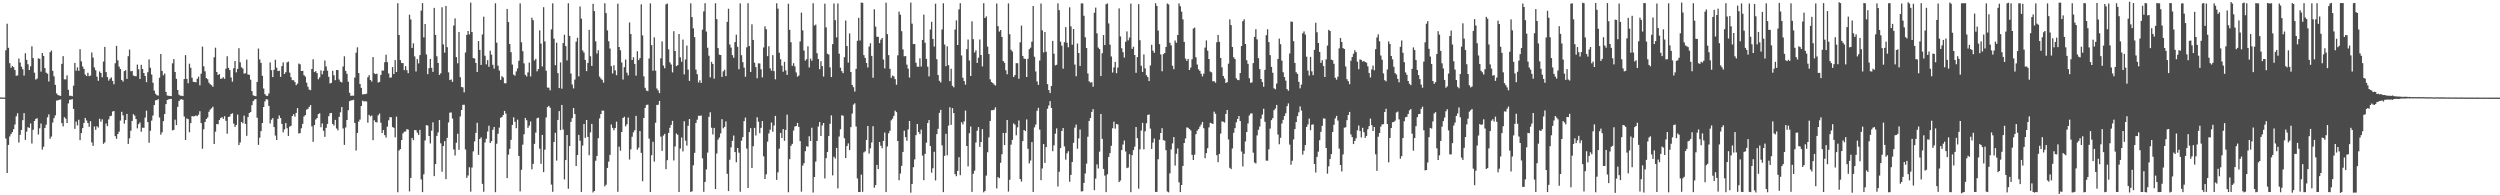 <svg xmlns="http://www.w3.org/2000/svg" width="1920" height="150"><path d="M0 74.855h1v1.000H0zM1 74.873h1v1.000H1zM2 74.902h1v1.000H2zM3 74.905h1v1.000H3zM4 38.598h1v67.812H4zM5 18.250h1v114.623H5zM6 36.729h1v74.602H6zM7 48.529h1v56.295H7zM8 52.093h1v50.865H8zM9 50.634h1v50.844H9zM10 51.634h1v47.591H10zM11 53.819h1v41.821H11zM12 58.203h1v31.146H12zM13 57.909h1v29.061H13zM14 44.953h1v64.517H14zM15 48.029h1v55.515H15zM16 51.177h1v48.613H16zM17 53.205h1v39.085H17zM18 58.028h1v28.872H18zM19 40.909h1v66.544H19zM20 45.972h1v55.165H20zM21 49.354h1v48.331H21zM22 53.779h1v44.474H22zM23 50.943h1v43.871H23zM24 35.517h1v74.742H24zM25 44.623h1v55.015H25zM26 55.794h1v37.137H26zM27 61.109h1v30.184H27zM28 60.358h1v30.464H28zM29 44.778h1v58.530H29zM30 45.156h1v53.360H30zM31 55.013h1v39.854H31zM32 40.693h1v74.202H32zM33 42.936h1v69.761H33zM34 52.334h1v45.914H34zM35 55.830h1v39.930H35zM36 56.612h1v33.490H36zM37 62.550h1v25.284H37zM38 40.063h1v66.495H38zM39 38.828h1v66.090H39zM40 54.356h1v39.728H40zM41 58.616h1v32.123H41zM42 65.199h1v23.443H42zM43 71.748h1v5.517H43zM44 72.892h1v4.147H44zM45 73.375h1v3.268H45zM46 73.643h1v2.740H46zM47 49.030h1v45.551H47zM48 43.133h1v53.964H48zM49 60.915h1v29.075H49zM50 60.965h1v30.107H50zM51 57.923h1v36.532H51zM52 68.987h1v10.462H52zM53 73.521h1v3.146H53zM54 73.591h1v2.941H54zM55 73.936h1v2.204H55zM56 65.779h1v17.843H56zM57 48.316h1v50.641H57zM58 54.259h1v39.137H58zM59 51.711h1v44.616H59zM60 54.415h1v37.541H60zM61 37.793h1v69.844H61zM62 47.176h1v55.031H62zM63 51.041h1v47.354H63zM64 52.938h1v41.484H64zM65 57.268h1v33.291H65zM66 58.444h1v34.069H66zM67 55.890h1v38.608H67zM68 58.446h1v38.958H68zM69 57.997h1v35.087H69zM70 40.293h1v69.051H70zM71 44.222h1v67.779H71zM72 51.790h1v45.361H72zM73 53.941h1v45.736H73zM74 58.900h1v38.050H74zM75 62.064h1v35.907H75zM76 54.902h1v36.299H76zM77 56.089h1v37.332H77zM78 59.339h1v32.303H78zM79 47.250h1v63.206H79zM80 35.993h1v73.400H80zM81 55.333h1v39.556H81zM82 59.244h1v37.701H82zM83 61.903h1v29.852H83zM84 60.402h1v28.834H84zM85 59.500h1v29.365H85zM86 62.085h1v23.553H86zM87 64.704h1v20.556H87zM88 48.613h1v55.922H88zM89 35.212h1v71.390H89zM90 46.336h1v56.587H90zM91 51.127h1v49.970H91zM92 52.994h1v39.628H92zM93 61.411h1v24.472H93zM94 62.695h1v25.895H94zM95 54.650h1v40.251H95zM96 53.925h1v38.253H96zM97 60.592h1v26.900H97zM98 43.145h1v67.382H98zM99 38.053h1v68.175H99zM100 54.742h1v45.652H100zM101 54.501h1v38.360H101zM102 57.999h1v29.723H102zM103 58.442h1v30.403H103zM104 58.590h1v32.852H104zM105 49.590h1v48.952H105zM106 53.195h1v42.147H106zM107 60.655h1v33.412H107zM108 49.750h1v51.438H108zM109 52.992h1v45.042H109zM110 56.040h1v42.138H110zM111 58.348h1v31.988H111zM112 63.070h1v21.903H112zM113 55.503h1v38.254H113zM114 45.635h1v63.985H114zM115 51.997h1v48.482H115zM116 57.254h1v35.356H116zM117 63.534h1v25.181H117zM118 69.601h1v11.081H118zM119 72.054h1v4.983H119zM120 73.123h1v3.803H120zM121 73.435h1v2.703H121zM122 59.712h1v30.515H122zM123 41.450h1v61.963H123zM124 54.495h1v47.123H124zM125 57.874h1v35.139H125zM126 56.461h1v31.163H126zM127 70.590h1v9.404H127zM128 73.385h1v3.358H128zM129 73.523h1v2.797H129zM130 73.704h1v2.285H130zM131 73.813h1v2.182H131zM132 48.647h1v51.486H132zM133 45.431h1v54.292H133zM134 55.300h1v36.585H134zM135 60.551h1v35.502H135zM136 69.138h1v12.959H136zM137 72.691h1v4.910H137zM138 73.486h1v3.020H138zM139 73.512h1v2.677H139zM140 73.779h1v2.844H140zM141 60.712h1v28.769H141zM142 42.356h1v65.146H142zM143 60.561h1v30.433H143zM144 63.953h1v27.547H144zM145 48.921h1v52.681H145zM146 51.997h1v42.581H146zM147 59.712h1v29.403H147zM148 62.814h1v26.617H148zM149 62.955h1v26.274H149zM150 63.242h1v25.427H150zM151 60.467h1v28.722H151zM152 58.871h1v29.181H152zM153 65.529h1v19.877H153zM154 56.564h1v37.960H154zM155 35.778h1v78.475H155zM156 50.953h1v48.317H156zM157 54.804h1v38.900H157zM158 59.979h1v31.389H158zM159 60.835h1v29.433H159zM160 63.504h1v22.378H160zM161 64.700h1v19.431H161zM162 65.441h1v17.767H162zM163 66.614h1v15.373H163zM164 43.961h1v66.652H164zM165 36.614h1v64.524H165zM166 55.297h1v39.978H166zM167 57.571h1v37.864H167zM168 56.934h1v35.254H168zM169 60.541h1v30.109H169zM170 60.276h1v29.664H170zM171 59.340h1v31.883H171zM172 60.507h1v28.752H172zM173 52.805h1v39.955H173zM174 43.202h1v59.467H174zM175 52.132h1v37.666H175zM176 53.809h1v35.634H176zM177 59.514h1v28.061H177zM178 62.744h1v24.228H178zM179 52.422h1v42.519H179zM180 46.869h1v50.628H180zM181 55.547h1v40.390H181zM182 52.889h1v35.163H182zM183 37.015h1v74.386H183zM184 47.874h1v61.555H184zM185 51.647h1v42.022H185zM186 52.625h1v42.060H186zM187 56.556h1v32.215H187zM188 56.289h1v38.851H188zM189 45.766h1v58.515H189zM190 57.168h1v32.720H190zM191 57.461h1v29.337H191zM192 61.180h1v24.865H192zM193 69.975h1v10.815H193zM194 73.204h1v4.466H194zM195 73.701h1v2.726H195zM196 73.906h1v2.172H196zM197 62.925h1v27.473H197zM198 37.249h1v74.007H198zM199 45.680h1v60.070H199zM200 48.328h1v52.379H200zM201 58.234h1v36.222H201zM202 67.985h1v14.198H202zM203 72.283h1v5.607H203zM204 73.534h1v2.608H204zM205 73.638h1v2.847H205zM206 71.777h1v9.551H206zM207 47.897h1v46.905H207zM208 53.926h1v37.992H208zM209 59.164h1v31.538H209zM210 53.599h1v43.966H210zM211 45.858h1v58.294H211zM212 51.991h1v55.534H212zM213 54.554h1v36.700H213zM214 54.311h1v34.341H214zM215 59.033h1v31.638H215zM216 50.815h1v44.377H216zM217 47.929h1v53.778H217zM218 56.758h1v42.645H218zM219 55.473h1v39.067H219zM220 47.892h1v50.604H220zM221 47.285h1v57.088H221zM222 55.763h1v41.516H222zM223 59.275h1v37.358H223zM224 61.524h1v27.599H224zM225 61.575h1v26.185H225zM226 62.933h1v26.661H226zM227 65.390h1v21.357H227zM228 64.193h1v18.855H228zM229 48.782h1v53.713H229zM230 49.415h1v52.810H230zM231 54.510h1v43.982H231zM232 54.425h1v40.688H232zM233 57.679h1v31.772H233zM234 58.774h1v29.597H234zM235 63.488h1v20.752H235zM236 66.592h1v17.053H236zM237 68.822h1v13.326H237zM238 69.200h1v11.511H238zM239 52.980h1v44.098H239zM240 45.538h1v63.408H240zM241 55.344h1v40.700H241zM242 54.648h1v37.176H242zM243 56.159h1v34.531H243zM244 60.863h1v26.804H244zM245 59.440h1v27.600H245zM246 54.056h1v43.688H246zM247 57.031h1v37.739H247zM248 54.411h1v46.032H248zM249 46.435h1v58.690H249zM250 51.033h1v47.159H250zM251 54.309h1v40.849H251zM252 58.964h1v30.269H252zM253 64.086h1v22.919H253zM254 63.654h1v23.065H254zM255 54.371h1v40.821H255zM256 57.816h1v38.595H256zM257 61.606h1v30.439H257zM258 53.770h1v44.915H258zM259 53.791h1v46.288H259zM260 61.106h1v28.631H260zM261 62.774h1v23.498H261zM262 63.302h1v18.932H262zM263 51.090h1v47.582H263zM264 43.276h1v67.993H264zM265 54.436h1v43.442H265zM266 56.665h1v35.482H266zM267 62.752h1v21.869H267zM268 71.273h1v6.435H268zM269 73.570h1v3.583H269zM270 73.450h1v3.564H270zM271 73.469h1v3.117H271zM272 59.605h1v34.819H272zM273 40.443h1v75.179H273zM274 36.376h1v65.695H274zM275 56.127h1v37.279H275zM276 64.512h1v27.294H276zM277 67.467h1v13.945H277zM278 72.519h1v4.818H278zM279 72.330h1v5.591H279zM280 72.283h1v5.443H280zM281 71.946h1v6.033H281zM282 59.358h1v34.850H282zM283 57.687h1v30.547H283zM284 61.446h1v27.969H284zM285 62.622h1v26.125H285zM286 43.809h1v63.865H286zM287 56.383h1v35.996H287zM288 56.934h1v36.795H288zM289 56.578h1v37.489H289zM290 63.369h1v25.148H290zM291 62.854h1v24.329H291zM292 57.575h1v36.706H292zM293 54.142h1v48.089H293zM294 54.215h1v45.679H294zM295 47.747h1v56.031H295zM296 42.048h1v63.640H296zM297 47.724h1v49.485H297zM298 56.445h1v35.956H298zM299 59.645h1v30.371H299zM300 59.502h1v30.580H300zM301 51.521h1v46.055H301zM302 56.833h1v41.302H302zM303 46.126h1v59.354H303zM304 55.300h1v34.299H304zM305 2.456h1v145.180H305zM306 26.877h1v88.736H306zM307 46.177h1v68.308H307zM308 48.381h1v59.185H308zM309 48.491h1v53.951H309zM310 53.838h1v47.340H310zM311 50.787h1v50.159H311zM312 53.894h1v45.259H312zM313 56.208h1v43.361H313zM314 11.256h1v135.727H314zM315 14.959h1v121.696H315zM316 36.823h1v69.107H316zM317 33.304h1v74.393H317zM318 43.309h1v56.600H318zM319 54.866h1v45.109H319zM320 45.399h1v56.499H320zM321 48.704h1v54.932H321zM322 42.354h1v57.398H322zM323 8.150h1v129.695H323zM324 2.387h1v145.151H324zM325 28.743h1v105.097H325zM326 18.434h1v89.460H326zM327 41.838h1v54.270H327zM328 56.946h1v39.457H328zM329 52.360h1v52.092H329zM330 45.248h1v64.932H330zM331 52.063h1v48.305H331zM332 55.183h1v38.750H332zM333 6.037h1v129.209H333zM334 26.842h1v99.168H334zM335 43.229h1v61.115H335zM336 48.378h1v53.308H336zM337 57.509h1v34.701H337zM338 56.277h1v53.785H338zM339 5.569h1v126.310H339zM340 34.103h1v78.045H340zM341 40.405h1v67.987H341zM342 4.577h1v132.994H342zM343 36.233h1v69.635H343zM344 55.574h1v38.491H344zM345 61.471h1v25.078H345zM346 61.035h1v25.323H346zM347 62.874h1v28.161H347zM348 19.619h1v95.198H348zM349 14.127h1v105.262H349zM350 43.867h1v65.741H350zM351 48.587h1v54.115H351zM352 24.617h1v90.502H352zM353 59.310h1v30.154H353zM354 66.789h1v17.675H354zM355 67.142h1v13.385H355zM356 70.922h1v9.510H356zM357 40.289h1v74.516H357zM358 26.833h1v109.782H358zM359 23.805h1v110.960H359zM360 26.422h1v102.014H360zM361 2.015h1v145.181H361zM362 24.579h1v104.108H362zM363 44.593h1v71.667H363zM364 44.879h1v63.786H364zM365 48.396h1v53.641H365zM366 55.309h1v38.989H366zM367 31.514h1v87.438H367zM368 38.305h1v68.464H368zM369 49.880h1v55.620H369zM370 26.473h1v114.729H370zM371 12.793h1v134.466H371zM372 42.820h1v66.585H372zM373 49.423h1v57.107H373zM374 46.183h1v54.814H374zM375 51.291h1v45.253H375zM376 38.971h1v70.877H376zM377 41.985h1v66.407H377zM378 49.789h1v49.923H378zM379 52.702h1v44.827H379zM380 2.513h1v145.078H380zM381 32.786h1v77.601H381zM382 50.500h1v52.208H382zM383 54.183h1v43.832H383zM384 61.356h1v29.128H384zM385 58.524h1v31.371H385zM386 59.508h1v28.824H386zM387 63.884h1v21.334H387zM388 64.006h1v23.268H388zM389 6.864h1v129.921H389zM390 16.935h1v101.837H390zM391 33.834h1v80.467H391zM392 40.098h1v67.320H392zM393 49.618h1v46.324H393zM394 57.272h1v32.839H394zM395 58.122h1v35.433H395zM396 54.839h1v43.634H396zM397 52.525h1v39.378H397zM398 46.645h1v73.146H398zM399 2.585h1v144.404H399zM400 32.509h1v97.905H400zM401 39.330h1v71.792H401zM402 48.707h1v54.410H402zM403 57.522h1v33.051H403zM404 58.727h1v33.620H404zM405 55.590h1v42.630H405zM406 48.063h1v48.473H406zM407 58.708h1v34.627H407zM408 13.552h1v116.482H408zM409 15.512h1v110.324H409zM410 46.428h1v64.050H410zM411 45.209h1v56.611H411zM412 54.805h1v36.014H412zM413 53.019h1v37.344H413zM414 23.318h1v90.877H414zM415 33.502h1v92.309H415zM416 51.060h1v52.572H416zM417 5.523h1v126.668H417zM418 31.780h1v83.158H418zM419 54.313h1v35.917H419zM420 67.263h1v14.997H420zM421 67.316h1v14.043H421zM422 69.355h1v13.363H422zM423 22.577h1v119.215H423zM424 2.555h1v144.751H424zM425 29.694h1v79.337H425zM426 50.096h1v51.895H426zM427 32.821h1v90.504H427zM428 56.159h1v35.957H428zM429 67.621h1v17.751H429zM430 47.931h1v51.961H430zM431 68.098h1v12.479H431zM432 33.100h1v66.392H432zM433 26.655h1v111.154H433zM434 35.385h1v87.567H434zM435 46.384h1v57.338H435zM436 2.528h1v142.423H436zM437 27.525h1v84.635H437zM438 56.448h1v37.138H438zM439 64.892h1v25.894H439zM440 67.866h1v15.143H440zM441 61.142h1v26.450H441zM442 31.991h1v95.516H442zM443 28.959h1v90.137H443zM444 58.610h1v44.970H444zM445 4.989h1v103.072H445zM446 14.340h1v133.058H446zM447 38.769h1v73.077H447zM448 40.368h1v54.849H448zM449 46.029h1v59.859H449zM450 54.614h1v37.520H450zM451 48.308h1v56.862H451zM452 22.940h1v96.311H452zM453 43.204h1v58.488H453zM454 50.628h1v44.495H454zM455 2.898h1v144.940H455zM456 8.535h1v138.147H456zM457 31.767h1v91.699H457zM458 41.118h1v78.656H458zM459 38.570h1v67.562H459zM460 58.828h1v32.106H460zM461 60.334h1v27.268H461zM462 61.336h1v23.590H462zM463 63.494h1v21.499H463zM464 2.497h1v140.681H464zM465 10.072h1v131.795H465zM466 23.347h1v105.604H466zM467 31.683h1v92.501H467zM468 37.286h1v81.627H468zM469 50.815h1v44.795H469zM470 56.446h1v41.738H470zM471 50.146h1v49.898H471zM472 54.039h1v44.331H472zM473 57.738h1v35.690H473zM474 2.817h1v144.499H474zM475 36.094h1v76.524H475zM476 38.605h1v77.120H476zM477 47.953h1v53.410H477zM478 61.077h1v29.568H478zM479 51.551h1v38.119H479zM480 45.729h1v51.287H480zM481 55.812h1v39.624H481zM482 57.929h1v32.354H482zM483 17.273h1v105.265H483zM484 26.138h1v88.546H484zM485 46.104h1v58.886H485zM486 43.979h1v57.636H486zM487 49.109h1v50.949H487zM488 58.100h1v30.868H488zM489 39.315h1v75.652H489zM490 46.117h1v67.310H490zM491 44.612h1v56.067H491zM492 3.308h1v114.081H492zM493 27.209h1v111.943H493zM494 58.646h1v32.012H494zM495 67.450h1v15.416H495zM496 69.531h1v11.061H496zM497 70.004h1v10.312H497zM498 44.942h1v61.515H498zM499 2.632h1v144.809H499zM500 34.674h1v84.525H500zM501 54.256h1v54.625H501zM502 28.664h1v95.450H502zM503 54.271h1v39.993H503zM504 67.932h1v12.675H504zM505 69.416h1v11.015H505zM506 71.551h1v5.987H506zM507 44.816h1v60.082H507zM508 31.787h1v84.082H508zM509 50.313h1v53.851H509zM510 52.429h1v50.382H510zM511 3.348h1v126.596H511zM512 2.699h1v120.325H512zM513 37.890h1v64.210H513zM514 47.888h1v50.267H514zM515 49.574h1v46.300H515zM516 55.584h1v37.261H516zM517 23.967h1v99.267H517zM518 39.187h1v73.287H518zM519 50.789h1v51.702H519zM520 50.028h1v53.495H520zM521 26.109h1v121.360H521zM522 44.039h1v70.012H522zM523 47.426h1v58.189H523zM524 30.417h1v85.882H524zM525 57.131h1v36.007H525zM526 45.690h1v62.348H526zM527 35.046h1v76.800H527zM528 53.435h1v43.158H528zM529 62.130h1v29.330H529zM530 2.580h1v144.833H530zM531 13.171h1v133.762H531zM532 21.767h1v105.133H532zM533 28.511h1v88.902H533zM534 53.460h1v41.004H534zM535 56.977h1v34.952H535zM536 63.355h1v25.549H536zM537 61.650h1v27.325H537zM538 63.687h1v24.983H538zM539 22.777h1v98.819H539zM540 8.736h1v138.547H540zM541 2.475h1v137.235H541zM542 24.215h1v105.911H542zM543 36.669h1v80.551H543zM544 42.786h1v46.927H544zM545 59.416h1v26.816H545zM546 47.479h1v50.625H546zM547 49.144h1v54.125H547zM548 60.437h1v37.825H548zM549 2.499h1v142.683H549zM550 14.708h1v103.189H550zM551 36.931h1v70.349H551zM552 42.061h1v63.544H552zM553 42.236h1v60.195H553zM554 59.050h1v32.497H554zM555 54.787h1v43.790H555zM556 53.553h1v43.918H556zM557 58.478h1v34.827H557zM558 16.803h1v116.696H558zM559 6.733h1v140.030H559zM560 34.174h1v88.479H560zM561 36.538h1v76.673H561zM562 42.326h1v65.854H562zM563 44.330h1v59.779H563zM564 32.303h1v84.489H564zM565 26.603h1v98.012H565zM566 35.947h1v77.714H566zM567 53.203h1v64.066H567zM568 2.588h1v144.665H568zM569 42.377h1v65.669H569zM570 47.737h1v57.526H570zM571 51.903h1v41.117H571zM572 59.001h1v31.336H572zM573 36.356h1v77.701H573zM574 2.461h1v141.909H574zM575 35.356h1v66.139H575zM576 55.222h1v43.163H576zM577 18.673h1v110.357H577zM578 30.680h1v81.668H578zM579 48.198h1v49.982H579zM580 51.537h1v52.509H580zM581 60.087h1v29.964H581zM582 48.664h1v44.819H582zM583 48.722h1v53.549H583zM584 53.215h1v45.006H584zM585 59.459h1v33.523H585zM586 36.429h1v83.614H586zM587 20.217h1v117.277H587zM588 22.420h1v111.481H588zM589 43.116h1v65.690H589zM590 35.517h1v67.039H590zM591 52.488h1v47.090H591zM592 54.251h1v39.829H592zM593 42.335h1v58.813H593zM594 54.649h1v41.734H594zM595 60.927h1v28.111H595zM596 2.513h1v135.645H596zM597 6.595h1v125.750H597zM598 40.516h1v73.684H598zM599 45.475h1v56.595H599zM600 50.450h1v55.552H600zM601 55.100h1v44.021H601zM602 47.483h1v60.641H602zM603 54.079h1v45.702H603zM604 57.555h1v30.533H604zM605 2.892h1v144.788H605zM606 22.906h1v99.329H606zM607 32.463h1v79.502H607zM608 50.546h1v59.963H608zM609 48.522h1v51.706H609zM610 50.984h1v46.179H610zM611 55.628h1v41.162H611zM612 58.905h1v35.528H612zM613 58.034h1v39.377H613zM614 31.830h1v76.577H614zM615 9.666h1v137.531H615zM616 23.310h1v103.926H616zM617 38.804h1v86.574H617zM618 46.563h1v69.540H618zM619 45.482h1v66.833H619zM620 35.557h1v77.139H620zM621 51.791h1v52.848H621zM622 45.003h1v63.287H622zM623 46.644h1v51.449H623zM624 2.501h1v145.344H624zM625 19.623h1v116.311H625zM626 18.898h1v105.205H626zM627 40.859h1v67.370H627zM628 45.297h1v51.896H628zM629 53.167h1v40.573H629zM630 46.989h1v57.459H630zM631 50.753h1v45.617H631zM632 58.770h1v35.680H632zM633 2.802h1v134.249H633zM634 21.067h1v100.407H634zM635 41.278h1v75.390H635zM636 41.883h1v62.628H636zM637 51.779h1v43.315H637zM638 59.167h1v29.444H638zM639 33.880h1v100.845H639zM640 2.655h1v117.702H640zM641 15.497h1v106.239H641zM642 28.713h1v84.925H642zM643 2.674h1v142.003H643zM644 41.215h1v63.653H644zM645 51.979h1v47.296H645zM646 54.648h1v33.896H646zM647 56.191h1v32.688H647zM648 43.912h1v62.298H648zM649 15.757h1v105.636H649zM650 35.388h1v76.804H650zM651 48.053h1v62.083H651zM652 25.651h1v89.615H652zM653 55.287h1v42.351H653zM654 65.206h1v22.029H654zM655 66.945h1v13.406H655zM656 70.271h1v9.088H656zM657 52.865h1v44.334H657zM658 31.310h1v105.729H658zM659 13.693h1v133.812H659zM660 31.054h1v116.387H660zM661 1.968h1v132.164H661zM662 2.189h1v145.112H662zM663 42.318h1v74.731H663zM664 44.501h1v71.708H664zM665 48.335h1v59.132H665zM666 51.806h1v44.949H666zM667 35.794h1v82.111H667zM668 33.238h1v80.686H668zM669 42.913h1v66.506H669zM670 59.680h1v37.261H670zM671 7.100h1v137.018H671zM672 20.415h1v121.724H672zM673 28.223h1v98.444H673zM674 28.326h1v101.541H674zM675 33.149h1v75.887H675zM676 30.465h1v81.465H676zM677 29.158h1v84.702H677zM678 45.728h1v62.519H678zM679 52.520h1v49.273H679zM680 2.065h1v145.420H680zM681 26.213h1v86.296H681zM682 42.350h1v60.046H682zM683 52.865h1v47.605H683zM684 59.744h1v32.687H684zM685 57.998h1v33.153H685zM686 58.649h1v30.345H686zM687 60.766h1v24.240H687zM688 65.053h1v21.071H688zM689 42.508h1v65.771H689zM690 8.919h1v129.501H690zM691 11.330h1v121.967H691zM692 23.971h1v103.396H692zM693 37.926h1v78.763H693zM694 43.266h1v57.146H694zM695 43.048h1v62.271H695zM696 49.650h1v58.412H696zM697 52.742h1v46.663H697zM698 59.554h1v33.380H698zM699 1.943h1v146.042H699zM700 18.201h1v123.076H700zM701 33.822h1v94.591H701zM702 33.826h1v88.569H702zM703 48.185h1v55.619H703zM704 51.217h1v44.005H704zM705 51.317h1v50.100H705zM706 44.808h1v58.207H706zM707 51.114h1v48.414H707zM708 30.675h1v88.834H708zM709 11.228h1v127.156H709zM710 32.805h1v85.355H710zM711 45.189h1v64.369H711zM712 51.190h1v43.322H712zM713 58.649h1v33.548H713zM714 22.659h1v89.504H714zM715 16.752h1v115.882H715zM716 29.890h1v99.317H716zM717 35.728h1v80.862H717zM718 2.809h1v135.727H718zM719 45.474h1v57.552H719zM720 57.673h1v41.239H720zM721 62.065h1v24.621H721zM722 63.309h1v21.056H722zM723 22.690h1v88.902H723zM724 2.507h1v145.030H724zM725 34.194h1v85.513H725zM726 50.850h1v51.922H726zM727 35.578h1v83.727H727zM728 50.015h1v46.453H728zM729 62.326h1v20.073H729zM730 52.764h1v43.140H730zM731 65.872h1v17.156H731zM732 67.094h1v19.765H732zM733 22.698h1v111.017H733zM734 15.664h1v119.680H734zM735 34.571h1v96.714H735zM736 7.165h1v113.575H736zM737 2.450h1v132.125H737zM738 42.576h1v51.309H738zM739 59.680h1v35.838H739zM740 62.244h1v31.003H740zM741 65.017h1v19.912H741zM742 37.799h1v74.315H742zM743 30.350h1v97.419H743zM744 46.412h1v55.872H744zM745 58.364h1v38.823H745zM746 16.385h1v130.954H746zM747 30.128h1v103.325H747zM748 40.275h1v90.802H748zM749 38.647h1v70.811H749zM750 48.323h1v52.071H750zM751 44.325h1v53.293H751zM752 30.284h1v82.499H752zM753 42.247h1v66.813H753zM754 50.993h1v48.164H754zM755 2.439h1v145.262H755zM756 13.803h1v132.820H756zM757 12.585h1v122.253H757zM758 35.771h1v81.184H758zM759 41.500h1v63.996H759zM760 60.915h1v31.974H760zM761 63.032h1v21.638H761zM762 63.815h1v20.808H762zM763 64.862h1v19.389H763zM764 65.697h1v16.738H764zM765 2.725h1v141.957H765zM766 20.065h1v115.899H766zM767 24.238h1v112.645H767zM768 23.068h1v101.949H768zM769 28.370h1v90.083H769zM770 46.844h1v55.229H770zM771 48.253h1v63.180H771zM772 53.975h1v48.105H772zM773 57.059h1v35.115H773zM774 2.622h1v144.537H774zM775 26.327h1v111.744H775zM776 38.253h1v72.864H776zM777 39.587h1v67.825H777zM778 59.145h1v35.684H778zM779 57.647h1v38.103H779zM780 48.561h1v55.349H780zM781 48.546h1v49.247H781zM782 60.443h1v32.099H782zM783 32.488h1v105.059H783zM784 19.675h1v119.788H784zM785 42.932h1v65.448H785zM786 44.951h1v54.899H786zM787 45.300h1v55.406H787zM788 59.161h1v32.606H788zM789 45.131h1v69.171H789zM790 37.796h1v87.689H790zM791 36.610h1v86.672H791zM792 31.996h1v77.143H792zM793 4.610h1v142.791H793zM794 43.557h1v54.272H794zM795 54.908h1v40.767H795zM796 62.521h1v22.596H796zM797 65.195h1v17.639H797zM798 46.474h1v53.077H798zM799 2.721h1v135.663H799zM800 23.280h1v106.120H800zM801 40.234h1v70.425H801zM802 24.566h1v100.588H802zM803 39.786h1v73.163H803zM804 64.629h1v18.935H804zM805 69.162h1v11.899H805zM806 71.478h1v6.170H806zM807 66.033h1v16.877H807zM808 31.388h1v84.720H808zM809 41.223h1v70.378H809zM810 50.233h1v52.404H810zM811 49.757h1v48.846H811zM812 2.597h1v140.619H812zM813 7.818h1v124.058H813zM814 32.020h1v81.731H814zM815 35.080h1v65.512H815zM816 52.733h1v45.628H816zM817 32.430h1v79.989H817zM818 20.827h1v101.816H818zM819 32.853h1v84.956H819zM820 36.301h1v79.886H820zM821 5.653h1v133.906H821zM822 20.296h1v114.053H822zM823 34.378h1v90.043H823zM824 22.257h1v87.395H824zM825 49.585h1v48.460H825zM826 58.560h1v37.112H826zM827 33.452h1v80.772H827zM828 40.714h1v65.572H828zM829 50.639h1v48.843H829zM830 2.605h1v144.426H830zM831 2.627h1v144.220H831zM832 12.114h1v128.383H832zM833 28.603h1v104.603H833zM834 36.841h1v88.869H834zM835 56.426h1v48.580H835zM836 62.454h1v30.409H836zM837 63.463h1v27.154H837zM838 63.125h1v22.864H838zM839 66.629h1v17.181H839zM840 9.765h1v136.238H840zM841 5.852h1v131.333H841zM842 25.606h1v100.631H842zM843 36.577h1v92.825H843zM844 37.721h1v78.765H844zM845 58.421h1v29.061H845zM846 40.832h1v65.837H846zM847 26.915h1v102.818H847zM848 34.622h1v100.256H848zM849 3.205h1v144.329H849zM850 2.673h1v131.202H850zM851 18.044h1v102.482H851zM852 34.321h1v83.285H852zM853 43.341h1v68.619H853zM854 55.731h1v42.768H854zM855 51.747h1v41.697H855zM856 47.516h1v51.286H856zM857 56.199h1v39.045H857zM858 51.943h1v43.623H858zM859 6.426h1v133.381H859zM860 27.948h1v110.724H860zM861 37.065h1v78.199H861zM862 40.081h1v70.939H862zM863 44.188h1v63.730H863zM864 32.028h1v84.302H864zM865 24.129h1v104.987H865zM866 30.990h1v97.671H866zM867 28.836h1v89.610H867zM868 2.743h1v144.861H868zM869 37.516h1v81.655H869zM870 35.886h1v79.418H870zM871 42.245h1v70.374H871zM872 55.929h1v41.624H872zM873 43.827h1v62.281H873zM874 3.160h1v141.757H874zM875 30.892h1v83.782H875zM876 50.473h1v49.794H876zM877 55.249h1v39.114H877zM878 41.827h1v72.875H878zM879 52.519h1v48.329H879zM880 57.768h1v36.895H880zM881 59.208h1v29.058H881zM882 62.269h1v25.619H882zM883 50.281h1v48.465H883zM884 34.409h1v79.956H884zM885 38.928h1v70.607H885zM886 40.552h1v65.836H886zM887 2.474h1v144.916H887zM888 4.552h1v142.811H888zM889 23.448h1v98.889H889zM890 33.915h1v73.392H890zM891 41.820h1v60.330H891zM892 54.710h1v43.761H892zM893 41.570h1v66.035H893zM894 40.756h1v67.294H894zM895 36.044h1v79.324H895zM896 2.725h1v144.398H896zM897 3.372h1v144.362H897zM898 32.825h1v100.287H898zM899 34.869h1v79.910H899zM900 50.481h1v59.661H900zM901 53.131h1v52.128H901zM902 31.110h1v96.077H902zM903 32.798h1v85.274H903zM904 26.929h1v87.139H904zM905 2.611h1v137.446H905zM906 4.797h1v142.697H906zM907 8.958h1v133.121H907zM908 14.890h1v112.565H908zM909 32.179h1v77.623H909zM910 45.027h1v61.332H910zM911 46.760h1v51.085H911zM912 45.274h1v52.900H912zM913 53.743h1v45.375H913zM914 51.879h1v48.280H914zM915 45.532h1v73.393H915zM916 21.926h1v100.954H916zM917 21.185h1v97.613H917zM918 44.001h1v59.046H918zM919 49.546h1v50.783H919zM920 53.223h1v45.951H920zM921 54.403h1v42.855H921zM922 56.626h1v39.005H922zM923 58.649h1v34.996H923zM924 56.579h1v41.900H924zM925 36.560h1v84.941H925zM926 31.037h1v86.581H926zM927 38.930h1v74.895H927zM928 45.303h1v52.522H928zM929 54.942h1v39.362H929zM930 55.541h1v39.202H930zM931 62.388h1v32.861H931zM932 62.369h1v23.395H932zM933 63.477h1v23.900H933zM934 32.451h1v86.732H934zM935 26.841h1v97.716H935zM936 32.162h1v86.064H936zM937 44.528h1v58.100H937zM938 51.753h1v41.491H938zM939 58.302h1v35.202H939zM940 60.320h1v33.767H940zM941 63.693h1v23.825H941zM942 63.104h1v21.367H942zM943 48.918h1v58.182H943zM944 14.921h1v113.935H944zM945 19.309h1v110.609H945zM946 36.112h1v77.891H946zM947 43.994h1v57.974H947zM948 45.381h1v53.021H948zM949 60.137h1v33.796H949zM950 61.349h1v30.004H950zM951 61.605h1v27.476H951zM952 56.109h1v36.849H952zM953 35.341h1v81.040H953zM954 16.275h1v111.588H954zM955 14.775h1v103.356H955zM956 33.816h1v74.822H956zM957 46.226h1v55.146H957zM958 49.056h1v45.740H958zM959 60.116h1v28.545H959zM960 63.609h1v23.562H960zM961 63.270h1v23.829H961zM962 48.475h1v68.799H962zM963 28.314h1v96.526H963zM964 22.426h1v103.105H964zM965 30.241h1v73.757H965zM966 44.663h1v55.042H966zM967 53.069h1v44.098H967zM968 60.690h1v30.501H968zM969 63.039h1v24.945H969zM970 66.590h1v16.929H970zM971 53.670h1v39.863H971zM972 27.046h1v96.320H972zM973 22.486h1v100.963H973zM974 32.359h1v82.340H974zM975 42.327h1v56.449H975zM976 51.348h1v40.930H976zM977 55.867h1v34.843H977zM978 67.851h1v16.765H978zM979 68.612h1v14.745H979zM980 64.180h1v16.426H980zM981 45.270h1v58.042H981zM982 29.636h1v81.145H982zM983 33.937h1v71.875H983zM984 46.554h1v48.296H984zM985 55.522h1v36.536H985zM986 59.192h1v29.912H986zM987 61.914h1v25.099H987zM988 68.434h1v13.147H988zM989 69.696h1v9.731H989zM990 41.103h1v69.936H990zM991 16.518h1v109.989H991zM992 16.729h1v106.691H992zM993 31.636h1v75.463H993zM994 48.353h1v50.791H994zM995 55.501h1v38.265H995zM996 56.806h1v32.393H996zM997 62.878h1v23.414H997zM998 67.835h1v13.866H998zM999 64.952h1v19.986H999zM1000 25.550h1v93.185H1000zM1001 24.105h1v91.654H1001zM1002 26.513h1v84.888H1002zM1003 43.505h1v53.984H1003zM1004 54.152h1v41.395H1004zM1005 57.992h1v33.071H1005zM1006 43.694h1v56.371H1006zM1007 54.788h1v40.998H1007zM1008 57.750h1v37.746H1008zM1009 38.315h1v87.626H1009zM1010 17.456h1v115.060H1010zM1011 24.800h1v95.692H1011zM1012 33.006h1v83.497H1012zM1013 39.873h1v67.822H1013zM1014 48.305h1v52.916H1014zM1015 46.221h1v50.381H1015zM1016 50.725h1v40.199H1016zM1017 59.150h1v32.005H1017zM1018 45.608h1v68.048H1018zM1019 35.003h1v98.348H1019zM1020 22.901h1v104.832H1020zM1021 23.819h1v98.338H1021zM1022 45.783h1v72.544H1022zM1023 46.308h1v55.118H1023zM1024 49.011h1v46.767H1024zM1025 59.695h1v31.251H1025zM1026 61.187h1v27.783H1026zM1027 58.912h1v33.641H1027zM1028 37.148h1v76.965H1028zM1029 29.144h1v97.551H1029zM1030 32.265h1v99.415H1030zM1031 36.974h1v81.621H1031zM1032 37.642h1v60.441H1032zM1033 51.049h1v46.691H1033zM1034 60.817h1v31.517H1034zM1035 62.354h1v25.987H1035zM1036 64.660h1v21.287H1036zM1037 46.664h1v56.621H1037zM1038 43.799h1v61.488H1038zM1039 41.262h1v69.361H1039zM1040 38.575h1v69.703H1040zM1041 40.052h1v66.121H1041zM1042 47.346h1v52.727H1042zM1043 53.156h1v43.272H1043zM1044 45.577h1v55.042H1044zM1045 46.034h1v59.486H1045zM1046 47.335h1v50.822H1046zM1047 46.815h1v54.733H1047zM1048 47.677h1v58.221H1048zM1049 48.126h1v56.296H1049zM1050 50.922h1v48.387H1050zM1051 55.992h1v40.922H1051zM1052 59.481h1v31.610H1052zM1053 53.323h1v42.820H1053zM1054 50.335h1v50.255H1054zM1055 53.942h1v43.604H1055zM1056 37.762h1v80.760H1056zM1057 28.778h1v102.431H1057zM1058 26.347h1v78.674H1058zM1059 31.709h1v70.447H1059zM1060 42.634h1v54.668H1060zM1061 45.853h1v49.672H1061zM1062 56.387h1v39.016H1062zM1063 61.604h1v24.387H1063zM1064 62.445h1v21.116H1064zM1065 53.361h1v41.903H1065zM1066 31.792h1v92.871H1066zM1067 33.749h1v72.178H1067zM1068 43.019h1v55.283H1068zM1069 45.637h1v48.239H1069zM1070 51.292h1v42.409H1070zM1071 56.211h1v36.474H1071zM1072 57.239h1v29.149H1072zM1073 60.576h1v25.120H1073zM1074 63.224h1v28.494H1074zM1075 35.937h1v85.949H1075zM1076 31.052h1v88.865H1076zM1077 40.534h1v65.494H1077zM1078 47.780h1v45.359H1078zM1079 55.602h1v34.463H1079zM1080 57.455h1v32.262H1080zM1081 62.224h1v25.303H1081zM1082 64.322h1v20.473H1082zM1083 65.396h1v18.370H1083zM1084 52.885h1v49.768H1084zM1085 36.401h1v79.308H1085zM1086 38.456h1v67.554H1086zM1087 46.062h1v50.844H1087zM1088 53.732h1v36.264H1088zM1089 57.660h1v30.018H1089zM1090 60.722h1v26.794H1090zM1091 65.013h1v18.584H1091zM1092 67.405h1v14.555H1092zM1093 47.324h1v52.703H1093zM1094 32.528h1v98.273H1094zM1095 18.206h1v112.359H1095zM1096 16.219h1v108.566H1096zM1097 37.473h1v67.885H1097zM1098 43.418h1v54.823H1098zM1099 49.122h1v49.620H1099zM1100 62.223h1v31.005H1100zM1101 64.371h1v22.763H1101zM1102 63.091h1v23.004H1102zM1103 41.541h1v72.364H1103zM1104 23.944h1v98.941H1104zM1105 26.633h1v92.653H1105zM1106 39.079h1v69.174H1106zM1107 48.622h1v48.654H1107zM1108 52.600h1v40.363H1108zM1109 61.365h1v28.922H1109zM1110 67.359h1v18.084H1110zM1111 66.318h1v17.594H1111zM1112 56.489h1v43.656H1112zM1113 27.676h1v90.893H1113zM1114 23.427h1v95.136H1114zM1115 34.181h1v75.761H1115zM1116 47.027h1v49.379H1116zM1117 53.474h1v40.692H1117zM1118 61.460h1v27.573H1118zM1119 66.661h1v20.503H1119zM1120 67.784h1v14.759H1120zM1121 56.871h1v33.165H1121zM1122 35.833h1v85.245H1122zM1123 17.902h1v104.928H1123zM1124 29.640h1v83.945H1124zM1125 38.472h1v66.777H1125zM1126 49.371h1v46.191H1126zM1127 56.821h1v34.325H1127zM1128 65.482h1v20.264H1128zM1129 67.124h1v17.567H1129zM1130 66.447h1v17.277H1130zM1131 23.760h1v105.778H1131zM1132 14.715h1v127.519H1132zM1133 19.588h1v111.495H1133zM1134 33.212h1v78.555H1134zM1135 42.601h1v61.510H1135zM1136 49.150h1v46.150H1136zM1137 54.375h1v41.578H1137zM1138 55.531h1v39.991H1138zM1139 57.312h1v34.348H1139zM1140 53.212h1v45.526H1140zM1141 12.911h1v116.854H1141zM1142 14.345h1v114.794H1142zM1143 34.129h1v79.828H1143zM1144 49.463h1v51.191H1144zM1145 52.664h1v40.050H1145zM1146 58.120h1v33.451H1146zM1147 57.636h1v35.763H1147zM1148 62.101h1v27.479H1148zM1149 59.579h1v33.959H1149zM1150 15.838h1v116.530H1150zM1151 18.430h1v111.089H1151zM1152 35.871h1v84.361H1152zM1153 40.614h1v61.648H1153zM1154 55.551h1v41.437H1154zM1155 63.871h1v21.656H1155zM1156 65.428h1v20.325H1156zM1157 67.106h1v16.392H1157zM1158 69.382h1v12.485H1158zM1159 39.713h1v75.930H1159zM1160 14.881h1v116.829H1160zM1161 23.272h1v96.928H1161zM1162 47.511h1v56.475H1162zM1163 56.355h1v38.796H1163zM1164 63.148h1v24.198H1164zM1165 55.082h1v40.004H1165zM1166 46.561h1v58.281H1166zM1167 41.588h1v68.238H1167zM1168 36.909h1v86.342H1168zM1169 2.695h1v140.891H1169zM1170 5.355h1v138.148H1170zM1171 15.509h1v122.244H1171zM1172 25.881h1v87.253H1172zM1173 47.321h1v54.768H1173zM1174 51.842h1v50.497H1174zM1175 53.528h1v43.727H1175zM1176 56.733h1v38.138H1176zM1177 60.418h1v26.373H1177zM1178 25.494h1v112.428H1178zM1179 6.972h1v140.509H1179zM1180 16.153h1v109.194H1180zM1181 33.401h1v76.921H1181zM1182 47.100h1v52.993H1182zM1183 52.850h1v47.777H1183zM1184 57.408h1v41.811H1184zM1185 60.645h1v28.779H1185zM1186 63.560h1v21.278H1186zM1187 28.784h1v101.826H1187zM1188 8.319h1v139.164H1188zM1189 13.607h1v128.395H1189zM1190 28.622h1v83.644H1190zM1191 44.585h1v59.317H1191zM1192 51.804h1v44.842H1192zM1193 56.741h1v35.771H1193zM1194 58.853h1v30.297H1194zM1195 60.386h1v29.948H1195zM1196 54.192h1v37.465H1196zM1197 20.126h1v122.503H1197zM1198 26.007h1v107.630H1198zM1199 33.398h1v73.342H1199zM1200 45.759h1v47.238H1200zM1201 56.515h1v37.528H1201zM1202 61.346h1v34.130H1202zM1203 53.091h1v36.779H1203zM1204 61.100h1v28.845H1204zM1205 61.863h1v25.589H1205zM1206 2.814h1v141.081H1206zM1207 2.582h1v116.975H1207zM1208 14.853h1v95.663H1208zM1209 33.970h1v72.284H1209zM1210 41.982h1v67.930H1210zM1211 36.126h1v71.665H1211zM1212 40.067h1v64.242H1212zM1213 43.411h1v66.572H1213zM1214 39.978h1v67.778H1214zM1215 2.102h1v123.975H1215zM1216 2.467h1v144.604H1216zM1217 28.785h1v102.720H1217zM1218 41.490h1v74.664H1218zM1219 43.465h1v81.250H1219zM1220 37.984h1v81.753H1220zM1221 36.075h1v80.869H1221zM1222 48.620h1v69.851H1222zM1223 47.264h1v53.583H1223zM1224 51.451h1v44.067H1224zM1225 2.300h1v145.348H1225zM1226 7.552h1v128.133H1226zM1227 22.076h1v93.168H1227zM1228 35.383h1v65.414H1228zM1229 46.800h1v51.946H1229zM1230 45.199h1v57.107H1230zM1231 28.552h1v98.935H1231zM1232 34.978h1v92.446H1232zM1233 36.610h1v78.531H1233zM1234 2.379h1v131.645H1234zM1235 16.307h1v124.316H1235zM1236 33.788h1v82.609H1236zM1237 36.777h1v75.915H1237zM1238 44.733h1v67.305H1238zM1239 49.469h1v48.252H1239zM1240 15.065h1v133.072H1240zM1241 15.287h1v121.861H1241zM1242 30.102h1v97.824H1242zM1243 2.730h1v131.777H1243zM1244 16.807h1v121.515H1244zM1245 45.510h1v59.863H1245zM1246 52.515h1v43.492H1246zM1247 54.767h1v41.597H1247zM1248 54.409h1v43.005H1248zM1249 29.448h1v87.755H1249zM1250 13.718h1v119.392H1250zM1251 21.949h1v93.601H1251zM1252 40.389h1v64.474H1252zM1253 12.138h1v116.256H1253zM1254 40.362h1v65.492H1254zM1255 47.190h1v50.450H1255zM1256 46.286h1v50.455H1256zM1257 52.197h1v42.062H1257zM1258 31.679h1v79.584H1258zM1259 13.548h1v133.536H1259zM1260 15.334h1v122.268H1260zM1261 24.194h1v102.857H1261zM1262 2.330h1v145.528H1262zM1263 2.419h1v127.694H1263zM1264 31.928h1v90.833H1264zM1265 45.511h1v63.130H1265zM1266 49.865h1v55.721H1266zM1267 50.930h1v53.756H1267zM1268 26.726h1v91.916H1268zM1269 13.432h1v108.696H1269zM1270 33.832h1v81.660H1270zM1271 31.551h1v94.347H1271zM1272 2.697h1v144.766H1272zM1273 21.553h1v101.028H1273zM1274 27.387h1v97.176H1274zM1275 40.539h1v77.629H1275zM1276 43.126h1v69.468H1276zM1277 22.509h1v90.828H1277zM1278 30.338h1v88.711H1278zM1279 45.638h1v61.487H1279zM1280 45.442h1v56.008H1280zM1281 2.577h1v145.144H1281zM1282 34.868h1v80.127H1282zM1283 39.064h1v71.318H1283zM1284 46.407h1v59.065H1284zM1285 57.978h1v38.059H1285zM1286 55.536h1v40.110H1286zM1287 46.763h1v59.378H1287zM1288 46.276h1v56.229H1288zM1289 44.403h1v59.074H1289zM1290 25.619h1v111.380H1290zM1291 1.961h1v145.337H1291zM1292 9.571h1v127.350H1292zM1293 32.549h1v103.226H1293zM1294 34.919h1v81.095H1294zM1295 35.526h1v78.785H1295zM1296 36.221h1v72.335H1296zM1297 38.916h1v69.043H1297zM1298 47.474h1v59.153H1298zM1299 54.729h1v46.791H1299zM1300 2.435h1v145.118H1300zM1301 15.854h1v122.736H1301zM1302 29.760h1v87.255H1302zM1303 29.941h1v71.930H1303zM1304 48.551h1v50.877H1304zM1305 49.096h1v57.831H1305zM1306 47.436h1v64.126H1306zM1307 48.049h1v54.397H1307zM1308 46.575h1v61.305H1308zM1309 8.973h1v131.020H1309zM1310 7.283h1v119.601H1310zM1311 35.052h1v90.726H1311zM1312 40.155h1v70.852H1312zM1313 46.352h1v52.399H1313zM1314 53.571h1v42.775H1314zM1315 13.015h1v121.928H1315zM1316 7.510h1v131.521H1316zM1317 28.033h1v104.210H1317zM1318 11.523h1v125.108H1318zM1319 6.649h1v140.517H1319zM1320 33.196h1v77.765H1320zM1321 50.245h1v50.758H1321zM1322 51.714h1v45.974H1322zM1323 53.386h1v42.841H1323zM1324 22.430h1v114.517H1324zM1325 2.477h1v145.127H1325zM1326 12.694h1v111.778H1326zM1327 29.590h1v86.551H1327zM1328 12.332h1v133.773H1328zM1329 20.222h1v99.144H1329zM1330 34.164h1v77.561H1330zM1331 25.338h1v91.871H1331zM1332 43.238h1v58.193H1332zM1333 44.892h1v72.147H1333zM1334 4.290h1v143.087H1334zM1335 8.609h1v133.662H1335zM1336 31.687h1v90.718H1336zM1337 2.589h1v144.774H1337zM1338 10.524h1v136.925H1338zM1339 23.573h1v93.082H1339zM1340 36.766h1v79.448H1340zM1341 38.362h1v75.177H1341zM1342 41.949h1v64.897H1342zM1343 2.714h1v144.643H1343zM1344 28.232h1v119.337H1344zM1345 33.972h1v93.505H1345zM1346 40.723h1v81.550H1346zM1347 3.036h1v143.159H1347zM1348 12.480h1v135.353H1348zM1349 34.114h1v79.670H1349zM1350 24.513h1v108.961H1350zM1351 32.582h1v79.171H1351zM1352 39.609h1v83.039H1352zM1353 9.124h1v115.874H1353zM1354 29.685h1v83.962H1354zM1355 44.979h1v65.332H1355zM1356 2.549h1v142.548H1356zM1357 16.188h1v131.452H1357zM1358 22.944h1v100.473H1358zM1359 22.920h1v103.734H1359zM1360 34.884h1v85.101H1360zM1361 55.833h1v37.426H1361zM1362 52.714h1v49.734H1362zM1363 47.465h1v55.769H1363zM1364 52.097h1v48.864H1364zM1365 21.940h1v112.296H1365zM1366 2.180h1v144.338H1366zM1367 8.807h1v126.963H1367zM1368 16.170h1v111.404H1368zM1369 28.788h1v97.259H1369zM1370 41.342h1v75.417H1370zM1371 46.283h1v49.746H1371zM1372 46.938h1v52.743H1372zM1373 45.917h1v50.575H1373zM1374 46.784h1v52.819H1374zM1375 2.563h1v144.736H1375zM1376 16.030h1v110.582H1376zM1377 23.362h1v110.281H1377zM1378 36.732h1v77.926H1378zM1379 43.857h1v58.095H1379zM1380 45.669h1v56.090H1380zM1381 35.510h1v76.700H1381zM1382 36.148h1v76.426H1382zM1383 37.594h1v76.919H1383zM1384 16.514h1v111.752H1384zM1385 9.700h1v117.059H1385zM1386 39.074h1v71.771H1386zM1387 41.151h1v73.088H1387zM1388 48.916h1v60.108H1388zM1389 52.741h1v39.931H1389zM1390 19.860h1v110.361H1390zM1391 12.894h1v118.831H1391zM1392 33.200h1v90.528H1392zM1393 44.874h1v73.349H1393zM1394 2.632h1v140.356H1394zM1395 43.436h1v60.937H1395zM1396 56.031h1v41.509H1396zM1397 55.959h1v36.445H1397zM1398 59.983h1v30.123H1398zM1399 38.241h1v76.290H1399zM1400 2.421h1v145.052H1400zM1401 30.453h1v91.466H1401zM1402 38.468h1v72.996H1402zM1403 8.500h1v117.598H1403zM1404 32.032h1v82.995H1404zM1405 46.909h1v56.117H1405zM1406 48.509h1v51.681H1406zM1407 52.142h1v43.239H1407zM1408 49.300h1v58.144H1408zM1409 28.553h1v100.105H1409zM1410 34.232h1v82.612H1410zM1411 49.286h1v61.027H1411zM1412 1.755h1v143.887H1412zM1413 2.410h1v135.583H1413zM1414 31.380h1v84.646H1414zM1415 32.801h1v75.048H1415zM1416 34.218h1v75.049H1416zM1417 49.439h1v55.914H1417zM1418 20.849h1v105.207H1418zM1419 12.729h1v120.753H1419zM1420 36.332h1v87.211H1420zM1421 36.025h1v82.826H1421zM1422 15.758h1v132.242H1422zM1423 25.543h1v107.977H1423zM1424 28.333h1v99.211H1424zM1425 26.385h1v92.549H1425zM1426 43.311h1v64.684H1426zM1427 41.631h1v71.039H1427zM1428 29.199h1v94.673H1428zM1429 37.804h1v63.458H1429zM1430 54.868h1v42.413H1430zM1431 2.372h1v145.115H1431zM1432 2.529h1v141.337H1432zM1433 14.825h1v116.036H1433zM1434 7.833h1v124.187H1434zM1435 48.078h1v60.434H1435zM1436 54.728h1v48.841H1436zM1437 54.944h1v44.498H1437zM1438 52.783h1v45.260H1438zM1439 53.531h1v44.062H1439zM1440 26.433h1v73.059H1440zM1441 2.618h1v144.625H1441zM1442 6.175h1v138.306H1442zM1443 23.014h1v111.848H1443zM1444 27.135h1v98.096H1444zM1445 37.006h1v81.847H1445zM1446 49.669h1v44.483H1446zM1447 36.771h1v74.513H1447zM1448 31.961h1v88.421H1448zM1449 41.192h1v78.011H1449zM1450 2.520h1v145.135H1450zM1451 2.395h1v145.158H1451zM1452 21.538h1v106.852H1452zM1453 18.340h1v101.927H1453zM1454 23.702h1v90.827H1454zM1455 49.468h1v54.413H1455zM1456 38.383h1v65.299H1456zM1457 37.893h1v64.865H1457zM1458 51.764h1v45.286H1458zM1459 10.762h1v130.344H1459zM1460 2.725h1v136.983H1460zM1461 15.828h1v119.989H1461zM1462 20.967h1v103.485H1462zM1463 28.494h1v98.027H1463zM1464 29.530h1v93.995H1464zM1465 1.723h1v132.027H1465zM1466 2.772h1v135.753H1466zM1467 6.026h1v125.745H1467zM1468 30.650h1v75.981H1468zM1469 2.855h1v139.675H1469zM1470 35.295h1v76.205H1470zM1471 45.436h1v61.249H1471zM1472 45.689h1v53.978H1472zM1473 56.246h1v40.920H1473zM1474 31.810h1v89.190H1474zM1475 2.458h1v135.370H1475zM1476 39.682h1v75.864H1476zM1477 44.885h1v59.070H1477zM1478 23.439h1v107.562H1478zM1479 5.968h1v124.396H1479zM1480 42.210h1v64.865H1480zM1481 39.584h1v67.677H1481zM1482 52.793h1v47.142H1482zM1483 58.577h1v34.171H1483zM1484 41.158h1v72.424H1484zM1485 41.366h1v70.311H1485zM1486 47.799h1v50.801H1486zM1487 15.310h1v127.617H1487zM1488 2.688h1v144.676H1488zM1489 29.693h1v99.751H1489zM1490 37.606h1v74.599H1490zM1491 34.799h1v79.483H1491zM1492 30.672h1v79.675H1492zM1493 51.650h1v57.148H1493zM1494 29.573h1v86.471H1494zM1495 45.955h1v74.748H1495zM1496 52.697h1v52.831H1496zM1497 1.924h1v145.657H1497zM1498 2.879h1v144.746H1498zM1499 25.117h1v93.447H1499zM1500 39.156h1v87.993H1500zM1501 46.111h1v70.586H1501zM1502 49.348h1v56.545H1502zM1503 43.142h1v67.817H1503zM1504 45.164h1v56.114H1504zM1505 57.284h1v35.618H1505zM1506 2.578h1v145.919H1506zM1507 2.439h1v145.324H1507zM1508 2.493h1v145.023H1508zM1509 2.457h1v137.237H1509zM1510 26.499h1v95.112H1510zM1511 37.285h1v82.388H1511zM1512 34.444h1v85.949H1512zM1513 37.665h1v67.341H1513zM1514 38.367h1v69.516H1514zM1515 41.650h1v60.341H1515zM1516 10.430h1v136.972H1516zM1517 24.299h1v123.163H1517zM1518 20.429h1v116.404H1518zM1519 33.465h1v87.463H1519zM1520 40.877h1v69.740H1520zM1521 31.783h1v79.599H1521zM1522 39.507h1v73.487H1522zM1523 26.526h1v99.004H1523zM1524 37.198h1v75.455H1524zM1525 2.586h1v144.615H1525zM1526 24.974h1v122.524H1526zM1527 10.965h1v117.151H1527zM1528 34.240h1v85.013H1528zM1529 38.681h1v62.991H1529zM1530 41.954h1v61.981H1530zM1531 38.815h1v80.599H1531zM1532 31.975h1v81.771H1532zM1533 33.714h1v87.334H1533zM1534 5.993h1v126.241H1534zM1535 2.883h1v128.426H1535zM1536 26.193h1v96.413H1536zM1537 40.109h1v76.450H1537zM1538 43.723h1v59.989H1538zM1539 47.543h1v49.054H1539zM1540 24.253h1v110.167H1540zM1541 2.488h1v145.282H1541zM1542 2.090h1v141.623H1542zM1543 15.212h1v120.621H1543zM1544 2.560h1v137.169H1544zM1545 23.798h1v89.562H1545zM1546 44.874h1v60.603H1546zM1547 54.915h1v47.969H1547zM1548 48.713h1v46.615H1548zM1549 39.213h1v62.746H1549zM1550 2.537h1v135.164H1550zM1551 2.570h1v138.858H1551zM1552 10.638h1v112.174H1552zM1553 2.906h1v124.281H1553zM1554 38.071h1v74.767H1554zM1555 51.126h1v54.140H1555zM1556 51.038h1v48.802H1556zM1557 52.085h1v41.681H1557zM1558 61.187h1v28.191H1558zM1559 25.474h1v121.068H1559zM1560 13.123h1v127.729H1560zM1561 11.053h1v136.384H1561zM1562 19.556h1v128.426H1562zM1563 2.593h1v144.827H1563zM1564 18.196h1v129.430H1564zM1565 18.993h1v99.198H1565zM1566 31.555h1v80.353H1566zM1567 39.018h1v75.455H1567zM1568 28.640h1v76.748H1568zM1569 24.769h1v92.305H1569zM1570 23.820h1v91.191H1570zM1571 42.825h1v68.591H1571zM1572 2.591h1v135.949H1572zM1573 12.372h1v127.171H1573zM1574 24.993h1v108.955H1574zM1575 42.647h1v95.861H1575zM1576 29.390h1v96.403H1576zM1577 36.327h1v79.837H1577zM1578 32.187h1v86.219H1578zM1579 28.926h1v89.666H1579zM1580 36.213h1v74.698H1580zM1581 2.104h1v146.825H1581zM1582 2.019h1v145.077H1582zM1583 14.666h1v132.696H1583zM1584 11.842h1v105.690H1584zM1585 28.346h1v90.064H1585zM1586 36.330h1v82.890H1586zM1587 42.912h1v56.688H1587zM1588 53.117h1v43.666H1588zM1589 56.972h1v34.925H1589zM1590 45.507h1v61.697H1590zM1591 2.501h1v145.315H1591zM1592 11.166h1v136.531H1592zM1593 17.425h1v129.865H1593zM1594 19.238h1v110.077H1594zM1595 41.834h1v67.644H1595zM1596 43.564h1v64.599H1596zM1597 44.103h1v62.048H1597zM1598 35.877h1v75.479H1598zM1599 40.439h1v64.195H1599zM1600 2.407h1v145.318H1600zM1601 2.532h1v144.976H1601zM1602 16.112h1v121.955H1602zM1603 21.664h1v114.265H1603zM1604 36.433h1v74.845H1604zM1605 47.665h1v53.067H1605zM1606 49.934h1v57.299H1606zM1607 30.477h1v93.243H1607zM1608 35.763h1v78.574H1608zM1609 32.145h1v99.907H1609zM1610 2.297h1v142.621H1610zM1611 15.006h1v106.905H1611zM1612 25.573h1v100.522H1612zM1613 43.117h1v67.713H1613zM1614 50.526h1v48.631H1614zM1615 35.025h1v81.816H1615zM1616 3.064h1v144.540H1616zM1617 4.938h1v142.422H1617zM1618 22.478h1v103.961H1618zM1619 2.701h1v135.273H1619zM1620 34.881h1v75.124H1620zM1621 51.797h1v46.948H1621zM1622 56.431h1v38.386H1622zM1623 58.588h1v33.307H1623zM1624 51.422h1v65.009H1624zM1625 2.464h1v144.961H1625zM1626 5.259h1v142.174H1626zM1627 12.418h1v113.989H1627zM1628 31.775h1v91.054H1628zM1629 40.321h1v73.390H1629zM1630 53.757h1v46.874H1630zM1631 41.378h1v67.558H1631zM1632 51.945h1v41.823H1632zM1633 64.233h1v25.060H1633zM1634 14.330h1v128.511H1634zM1635 1.340h1v146.450H1635zM1636 18.666h1v125.622H1636zM1637 21.626h1v108.759H1637zM1638 2.360h1v143.726H1638zM1639 31.064h1v80.352H1639zM1640 42.586h1v61.798H1640zM1641 47.511h1v57.028H1641zM1642 50.947h1v50.719H1642zM1643 29.616h1v85.724H1643zM1644 16.005h1v131.399H1644zM1645 4.420h1v143.034H1645zM1646 11.271h1v120.226H1646zM1647 2.309h1v145.191H1647zM1648 2.629h1v145.116H1648zM1649 11.819h1v131.960H1649zM1650 11.527h1v113.194H1650zM1651 36.950h1v75.402H1651zM1652 21.675h1v85.889H1652zM1653 26.079h1v94.294H1653zM1654 28.134h1v116.465H1654zM1655 19.872h1v115.001H1655zM1656 2.334h1v137.492H1656zM1657 2.497h1v145.011H1657zM1658 2.561h1v144.921H1658zM1659 7.099h1v140.367H1659zM1660 19.591h1v121.515H1660zM1661 29.117h1v99.544H1661zM1662 36.863h1v75.216H1662zM1663 39.049h1v67.895H1663zM1664 46.153h1v53.251H1664zM1665 56.105h1v42.989H1665zM1666 2.334h1v145.471H1666zM1667 2.405h1v144.916H1667zM1668 8.821h1v126.722H1668zM1669 22.691h1v94.518H1669zM1670 38.228h1v80.033H1670zM1671 45.440h1v57.088H1671zM1672 41.970h1v75.328H1672zM1673 38.570h1v76.428H1673zM1674 38.897h1v81.583H1674zM1675 2.655h1v142.346H1675zM1676 2.553h1v145.013H1676zM1677 10.508h1v131.303H1677zM1678 17.729h1v102.047H1678zM1679 41.728h1v71.974H1679zM1680 46.249h1v56.745H1680zM1681 31.351h1v80.515H1681zM1682 31.130h1v90.774H1682zM1683 34.842h1v85.199H1683zM1684 40.730h1v70.729H1684zM1685 9.064h1v117.349H1685zM1686 28.411h1v91.638H1686zM1687 34.452h1v76.505H1687zM1688 42.749h1v57.772H1688zM1689 52.115h1v44.444H1689zM1690 31.343h1v78.940H1690zM1691 2.635h1v143.340H1691zM1692 2.480h1v145.049H1692zM1693 19.866h1v121.514H1693zM1694 2.734h1v144.608H1694zM1695 26.675h1v110.101H1695zM1696 44.319h1v61.103H1696zM1697 48.528h1v57.039H1697zM1698 49.588h1v49.747H1698zM1699 48.163h1v47.699H1699zM1700 2.573h1v144.869H1700zM1701 4.424h1v135.733H1701zM1702 7.361h1v133.664H1702zM1703 10.626h1v118.995H1703zM1704 9.371h1v125.987H1704zM1705 37.186h1v91.341H1705zM1706 47.279h1v72.015H1706zM1707 50.406h1v49.973H1707zM1708 56.701h1v37.879H1708zM1709 35.568h1v79.301H1709zM1710 8.039h1v137.190H1710zM1711 19.387h1v128.057H1711zM1712 21.735h1v114.533H1712zM1713 1.568h1v145.906H1713zM1714 2.774h1v139.271H1714zM1715 11.030h1v129.861H1715zM1716 21.191h1v107.112H1716zM1717 37.770h1v74.471H1717zM1718 36.772h1v73.504H1718zM1719 15.669h1v114.515H1719zM1720 24.999h1v96.996H1720zM1721 37.903h1v82.372H1721zM1722 2.447h1v144.441H1722zM1723 1.956h1v145.740H1723zM1724 11.671h1v135.554H1724zM1725 2.483h1v131.137H1725zM1726 36.803h1v78.781H1726zM1727 45.751h1v61.764H1727zM1728 26.178h1v88.696H1728zM1729 35.559h1v73.024H1729zM1730 55.388h1v42.543H1730zM1731 35.856h1v109.243H1731zM1732 2.410h1v145.262H1732zM1733 2.569h1v144.766H1733zM1734 2.590h1v122.149H1734zM1735 27.750h1v95.929H1735zM1736 39.606h1v65.560H1736zM1737 46.993h1v56.232H1737zM1738 45.342h1v54.352H1738zM1739 45.294h1v50.457H1739zM1740 53.925h1v39.138H1740zM1741 2.284h1v141.050H1741zM1742 2.617h1v144.889H1742zM1743 2.646h1v144.790H1743zM1744 2.479h1v118.412H1744zM1745 25.635h1v93.351H1745zM1746 48.189h1v50.457H1746zM1747 39.816h1v70.349H1747zM1748 38.344h1v77.764H1748zM1749 42.757h1v69.962H1749zM1750 2.739h1v140.604H1750zM1751 4.235h1v143.412H1751zM1752 13.902h1v130.262H1752zM1753 26.355h1v103.808H1753zM1754 24.226h1v83.605H1754zM1755 50.848h1v48.616H1755zM1756 51.777h1v50.066H1756zM1757 38.671h1v70.651H1757zM1758 51.360h1v56.601H1758zM1759 55.063h1v41.506H1759zM1760 2.395h1v145.552H1760zM1761 3.079h1v142.967H1761zM1762 16.165h1v102.048H1762zM1763 27.572h1v90.597H1763zM1764 34.053h1v75.663H1764zM1765 30.011h1v84.205H1765zM1766 7.896h1v139.295H1766zM1767 9.599h1v128.057H1767zM1768 16.707h1v109.341H1768zM1769 2.413h1v145.187H1769zM1770 13.481h1v134.055H1770zM1771 14.658h1v126.221H1771zM1772 21.816h1v108.079H1772zM1773 45.965h1v58.646H1773zM1774 49.788h1v49.210H1774zM1775 2.571h1v142.047H1775zM1776 14.774h1v97.813H1776zM1777 45.564h1v61.889H1777zM1778 14.868h1v105.983H1778zM1779 2.464h1v145.042H1779zM1780 18.281h1v129.199H1780zM1781 12.624h1v122.665H1781zM1782 25.911h1v106.978H1782zM1783 48.610h1v57.053H1783zM1784 41.783h1v64.231H1784zM1785 37.085h1v70.212H1785zM1786 40.385h1v63.443H1786zM1787 52.351h1v43.678H1787zM1788 4.653h1v142.847H1788zM1789 2.645h1v144.975H1789zM1790 2.275h1v141.602H1790zM1791 10.034h1v127.544H1791zM1792 24.145h1v95.348H1792zM1793 38.606h1v71.987H1793zM1794 29.729h1v87.416H1794zM1795 36.249h1v76.656H1795zM1796 35.159h1v81.091H1796zM1797 2.344h1v145.819H1797zM1798 2.342h1v145.091H1798zM1799 2.380h1v126.441H1799zM1800 28.344h1v92.603H1800zM1801 26.866h1v103.747H1801zM1802 27.015h1v91.730H1802zM1803 37.232h1v81.258H1803zM1804 34.960h1v75.759H1804zM1805 42.540h1v55.616H1805zM1806 54.945h1v44.894H1806zM1807 2.455h1v145.500H1807zM1808 2.178h1v145.751H1808zM1809 9.365h1v138.520H1809zM1810 9.913h1v117.703H1810zM1811 22.677h1v93.541H1811zM1812 41.000h1v64.674H1812zM1813 42.880h1v60.864H1813zM1814 48.490h1v52.301H1814zM1815 59.826h1v28.365H1815zM1816 60.452h1v27.352H1816zM1817 63.652h1v20.031H1817zM1818 65.607h1v17.407H1818zM1819 68.373h1v15.132H1819zM1820 69.064h1v11.622H1820zM1821 69.528h1v9.982H1821zM1822 70.717h1v9.546H1822zM1823 70.475h1v10.137H1823zM1824 70.615h1v9.319H1824zM1825 72.176h1v6.272H1825zM1826 71.983h1v6.166H1826zM1827 72.478h1v5.075H1827zM1828 72.180h1v5.303H1828zM1829 72.779h1v4.372H1829zM1830 73.008h1v4.949H1830zM1831 72.955h1v3.716H1831zM1832 73.338h1v3.304H1832zM1833 73.446h1v2.959H1833zM1834 73.569h1v2.904H1834zM1835 73.492h1v3.037H1835zM1836 73.663h1v2.745H1836zM1837 73.306h1v3.413H1837zM1838 73.833h1v2.254H1838zM1839 73.982h1v2.023H1839zM1840 74.019h1v1.887H1840zM1841 74.147h1v1.821H1841zM1842 74.143h1v1.907H1842zM1843 74.251h1v1.475H1843zM1844 74.291h1v1.456H1844zM1845 74.462h1v1.166H1845zM1846 74.246h1v1.445H1846zM1847 74.357h1v1.330H1847zM1848 74.305h1v1.269H1848zM1849 74.475h1v1.005H1849zM1850 74.419h1v1.192H1850zM1851 74.588h1v1.000H1851zM1852 74.584h1v1.000H1852zM1853 74.556h1v1.000H1853zM1854 74.591h1v1.000H1854zM1855 74.590h1v1.000H1855zM1856 74.585h1v1.000H1856zM1857 74.551h1v1.000H1857zM1858 74.585h1v1.000H1858zM1859 74.618h1v1.000H1859zM1860 74.638h1v1.000H1860zM1861 74.520h1v1.000H1861zM1862 74.691h1v1.000H1862zM1863 74.725h1v1.000H1863zM1864 74.679h1v1.000H1864zM1865 74.714h1v1.000H1865zM1866 74.689h1v1.000H1866zM1867 74.700h1v1.000H1867zM1868 74.778h1v1.000H1868zM1869 74.785h1v1.000H1869zM1870 74.766h1v1.000H1870zM1871 74.685h1v1.000H1871zM1872 74.683h1v1.000H1872zM1873 74.811h1v1.000H1873zM1874 74.773h1v1.000H1874zM1875 74.762h1v1.000H1875zM1876 74.764h1v1.000H1876zM1877 74.810h1v1.000H1877zM1878 74.794h1v1.000H1878zM1879 74.849h1v1.000H1879zM1880 74.823h1v1.000H1880zM1881 74.852h1v1.000H1881zM1882 74.865h1v1.000H1882zM1883 74.846h1v1.000H1883zM1884 74.831h1v1.000H1884zM1885 74.872h1v1.000H1885zM1886 74.866h1v1.000H1886zM1887 74.850h1v1.000H1887zM1888 74.902h1v1.000H1888zM1889 74.875h1v1.000H1889zM1890 74.871h1v1.000H1890zM1891 74.874h1v1.000H1891zM1892 74.879h1v1.000H1892zM1893 74.913h1v1.000H1893zM1894 74.918h1v1.000H1894zM1895 74.919h1v1.000H1895zM1896 74.917h1v1.000H1896zM1897 74.931h1v1.000H1897zM1898 74.925h1v1.000H1898zM1899 74.909h1v1.000H1899zM1900 74.937h1v1.000H1900zM1901 74.918h1v1.000H1901zM1902 74.912h1v1.000H1902zM1903 74.919h1v1.000H1903zM1904 74.942h1v1.000H1904zM1905 74.953h1v1.000H1905zM1906 74.950h1v1.000H1906zM1907 74.959h1v1.000H1907zM1908 74.951h1v1.000H1908zM1909 74.942h1v1.000H1909zM1910 74.955h1v1.000H1910zM1911 74.962h1v1.000H1911zM1912 74.959h1v1.000H1912zM1913 74.954h1v1.000H1913zM1914 74.958h1v1.000H1914zM1915 74.961h1v1.000H1915zM1916 74.963h1v1.000H1916zM1917 74.964h1v1.000H1917zM1918 74.967h1v1.000H1918zM1919 74.968h1v1.000H1919z" fill="#4a4a4a"/></svg>